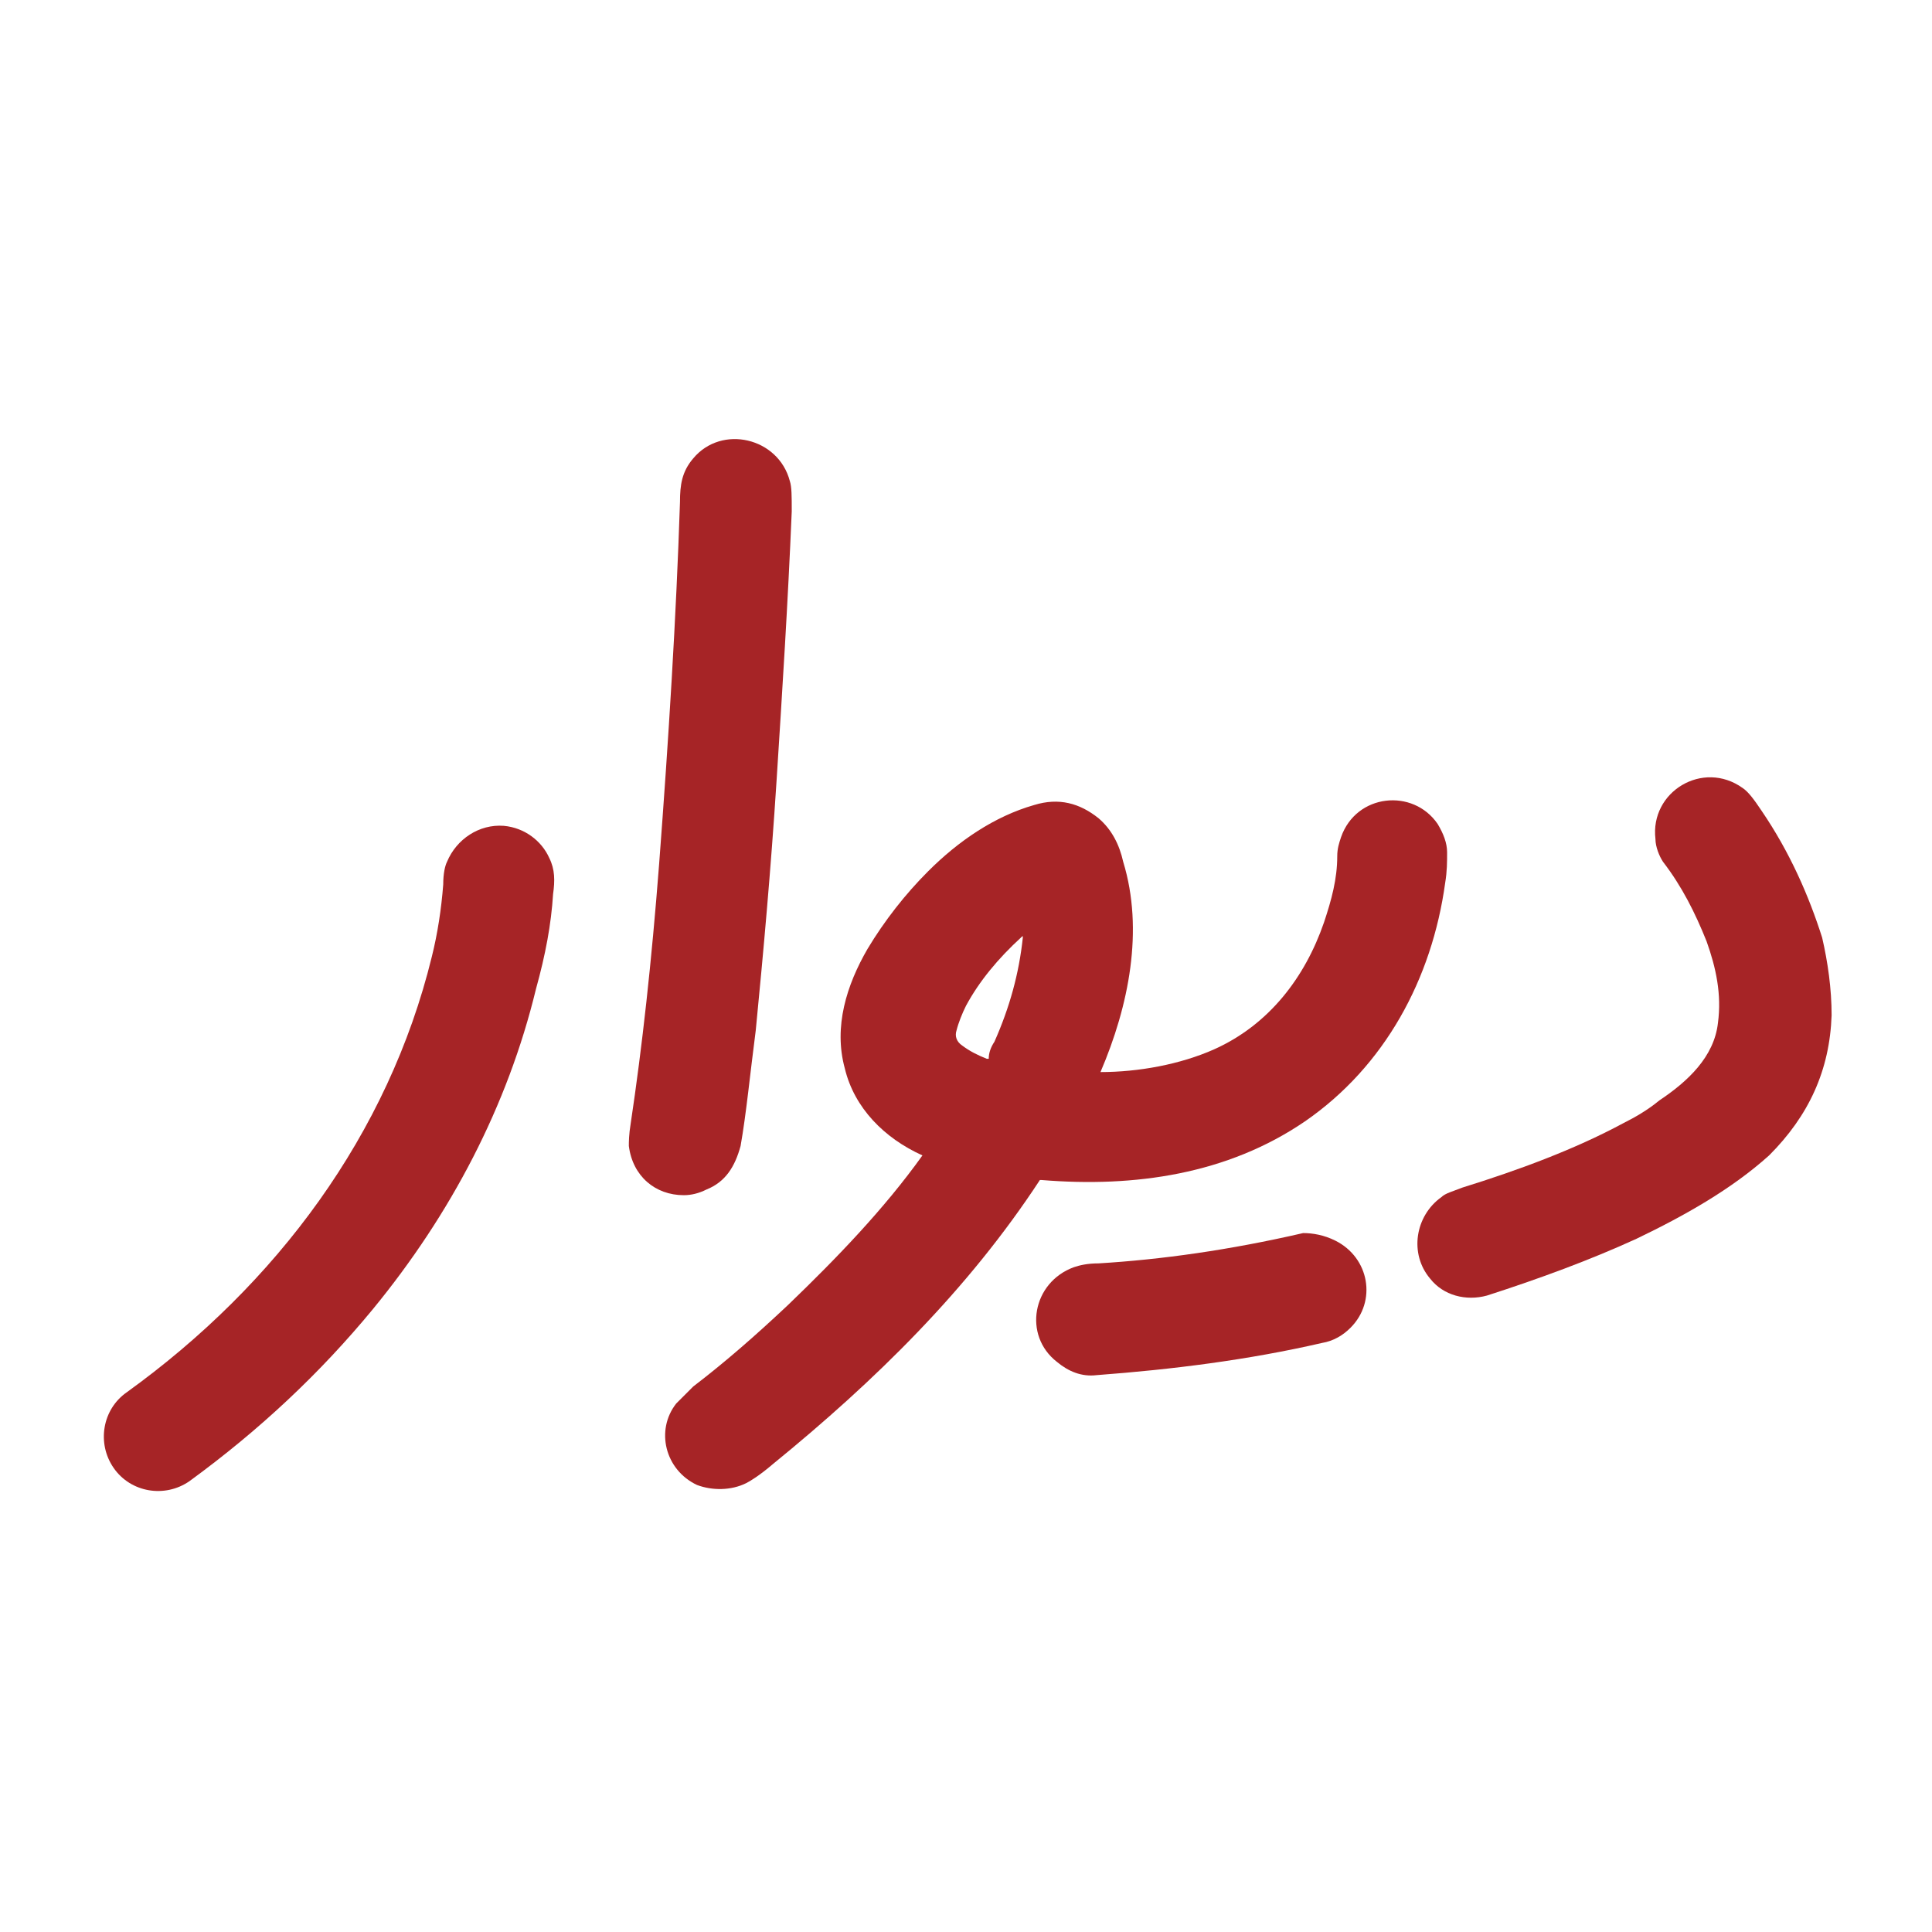 <?xml version="1.0" encoding="utf-8"?>
<!-- Generator: Adobe Illustrator 28.4.1, SVG Export Plug-In . SVG Version: 6.00 Build 0)  -->
<svg version="1.1" id="Layer_2_00000056425208865189322990000004640676908854276287_"
	 xmlns="http://www.w3.org/2000/svg" xmlns:xlink="http://www.w3.org/1999/xlink" x="0px" y="0px" viewBox="0 0 102 102"
	 style="enable-background:new 0 0 102 102;" xml:space="preserve">
<style type="text/css">
	.st0{fill:#A62426;}
</style>
<g id="Layer_1-2">
	<g>
		<path class="st0" d="M37.3,62.8c-0.4,0.2-0.8,0.3-1.2,0.3c-1.5,0-2.7-1-2.9-2.6c0-0.2,0-0.6,0.1-1.2c0.6-4,1.1-8.5,1.5-13.7
			c0.5-6.6,0.9-13,1.1-19.1c0-0.9,0.1-1.6,0.7-2.3c1.5-1.8,4.5-1.1,5.1,1.2c0.1,0.3,0.1,0.8,0.1,1.6c-0.2,4.8-0.5,9.5-0.8,14.2
			c-0.3,4.7-0.7,9.1-1.1,13.2c-0.3,2.3-0.5,4.4-0.8,6.1C38.8,61.6,38.3,62.4,37.3,62.8z"/>
		<path class="st0" d="M86.4,65.4c-2.4,1.1-5.1,2.1-7.9,3c-1.1,0.3-2.3,0-3-0.9c-1.1-1.3-0.8-3.3,0.6-4.3c0.2-0.2,0.6-0.3,1.1-0.5
			c2.9-0.9,5.9-2,8.5-3.4c0.6-0.3,1.3-0.7,1.9-1.2c1.5-1,2.9-2.3,3.1-4.1c0.2-1.5-0.1-2.9-0.6-4.3c-0.6-1.5-1.3-2.9-2.3-4.2
			c-0.2-0.3-0.4-0.8-0.4-1.2c-0.3-2.5,2.5-4.2,4.6-2.7c0.3,0.2,0.6,0.6,1,1.2c1.5,2.2,2.5,4.5,3.2,6.7c0.3,1.3,0.5,2.7,0.5,4.1
			c-0.1,2.9-1.2,5.3-3.3,7.4C91.4,62.8,88.9,64.2,86.4,65.4z"/>
		<path class="st0" d="M58.1,56.6C58.1,56.6,58.1,56.6,58.1,56.6C58.1,56.6,58.1,56.6,58.1,56.6c2,0,4.2-0.4,6-1.2
			c2.9-1.3,4.8-3.8,5.8-6.7c0.4-1.2,0.7-2.3,0.7-3.5c0-0.4,0.1-0.7,0.2-1c0.8-2.3,3.8-2.6,5.1-0.7c0.3,0.5,0.5,1,0.5,1.5
			c0,0.5,0,1-0.1,1.6c-0.7,5.1-3.2,9.7-7.4,12.6c-4.1,2.8-9,3.5-13.9,3.1c0,0-0.1,0-0.1,0c-3.8,5.8-8.7,10.6-14.1,15
			c-0.7,0.6-1.2,0.9-1.4,1c-0.8,0.4-1.8,0.4-2.6,0.1c-1.7-0.8-2.2-2.9-1.1-4.3c0.2-0.2,0.5-0.5,0.9-0.9c1.7-1.3,3.3-2.7,5-4.3
			c2.6-2.5,5.1-5.1,7.1-7.9c0,0,0,0,0,0c0,0,0,0,0,0c-2-0.9-3.6-2.5-4.1-4.6c-0.6-2.2,0.1-4.4,1.2-6.3c0.9-1.5,2-2.9,3.2-4.1
			c1.6-1.6,3.5-2.9,5.6-3.5c1.3-0.4,2.4-0.1,3.4,0.7c0.7,0.6,1.1,1.4,1.3,2.3C60.4,49.1,59.6,53.1,58.1,56.6z M52.5,55
			c0.8-1.8,1.3-3.6,1.5-5.5c0-0.1,0-0.1-0.1,0c-1.2,1.1-2.2,2.3-2.9,3.6c-0.2,0.4-0.4,0.9-0.5,1.3c-0.1,0.3,0,0.6,0.3,0.8
			c0.4,0.3,0.8,0.5,1.3,0.7c0,0,0,0,0.1,0C52.2,55.6,52.3,55.3,52.5,55z"/>
		<path class="st0" d="M6.7,73.5c7.9-5.7,13.8-13.6,16.1-23c0.3-1.2,0.5-2.5,0.6-3.8c0-0.6,0.1-1,0.2-1.2c0.5-1.2,1.7-2,3-1.9
			c1.1,0.1,2,0.8,2.4,1.7c0.3,0.6,0.3,1.2,0.2,1.9c-0.1,1.6-0.4,3.2-0.9,5c-1.5,6.2-4.5,11.9-8.6,16.9c-2.8,3.4-6,6.4-9.7,9.1
			c-1.3,0.9-3.1,0.6-4-0.7C5.1,76.2,5.4,74.4,6.7,73.5z"/>
		<path class="st0" d="M70.5,65.5c1.8,0.9,2.2,3.2,0.8,4.6c-0.4,0.4-0.9,0.7-1.5,0.8c-3.9,0.9-7.9,1.4-11.9,1.7
			c-0.8,0.1-1.5-0.2-2.1-0.7c-1.8-1.4-1.3-4.2,0.9-5c0.3-0.1,0.7-0.2,1.3-0.2c3.3-0.2,6.9-0.7,10.8-1.6
			C69.3,65.1,69.9,65.2,70.5,65.5z"/>
	</g>
</g>
</svg>
